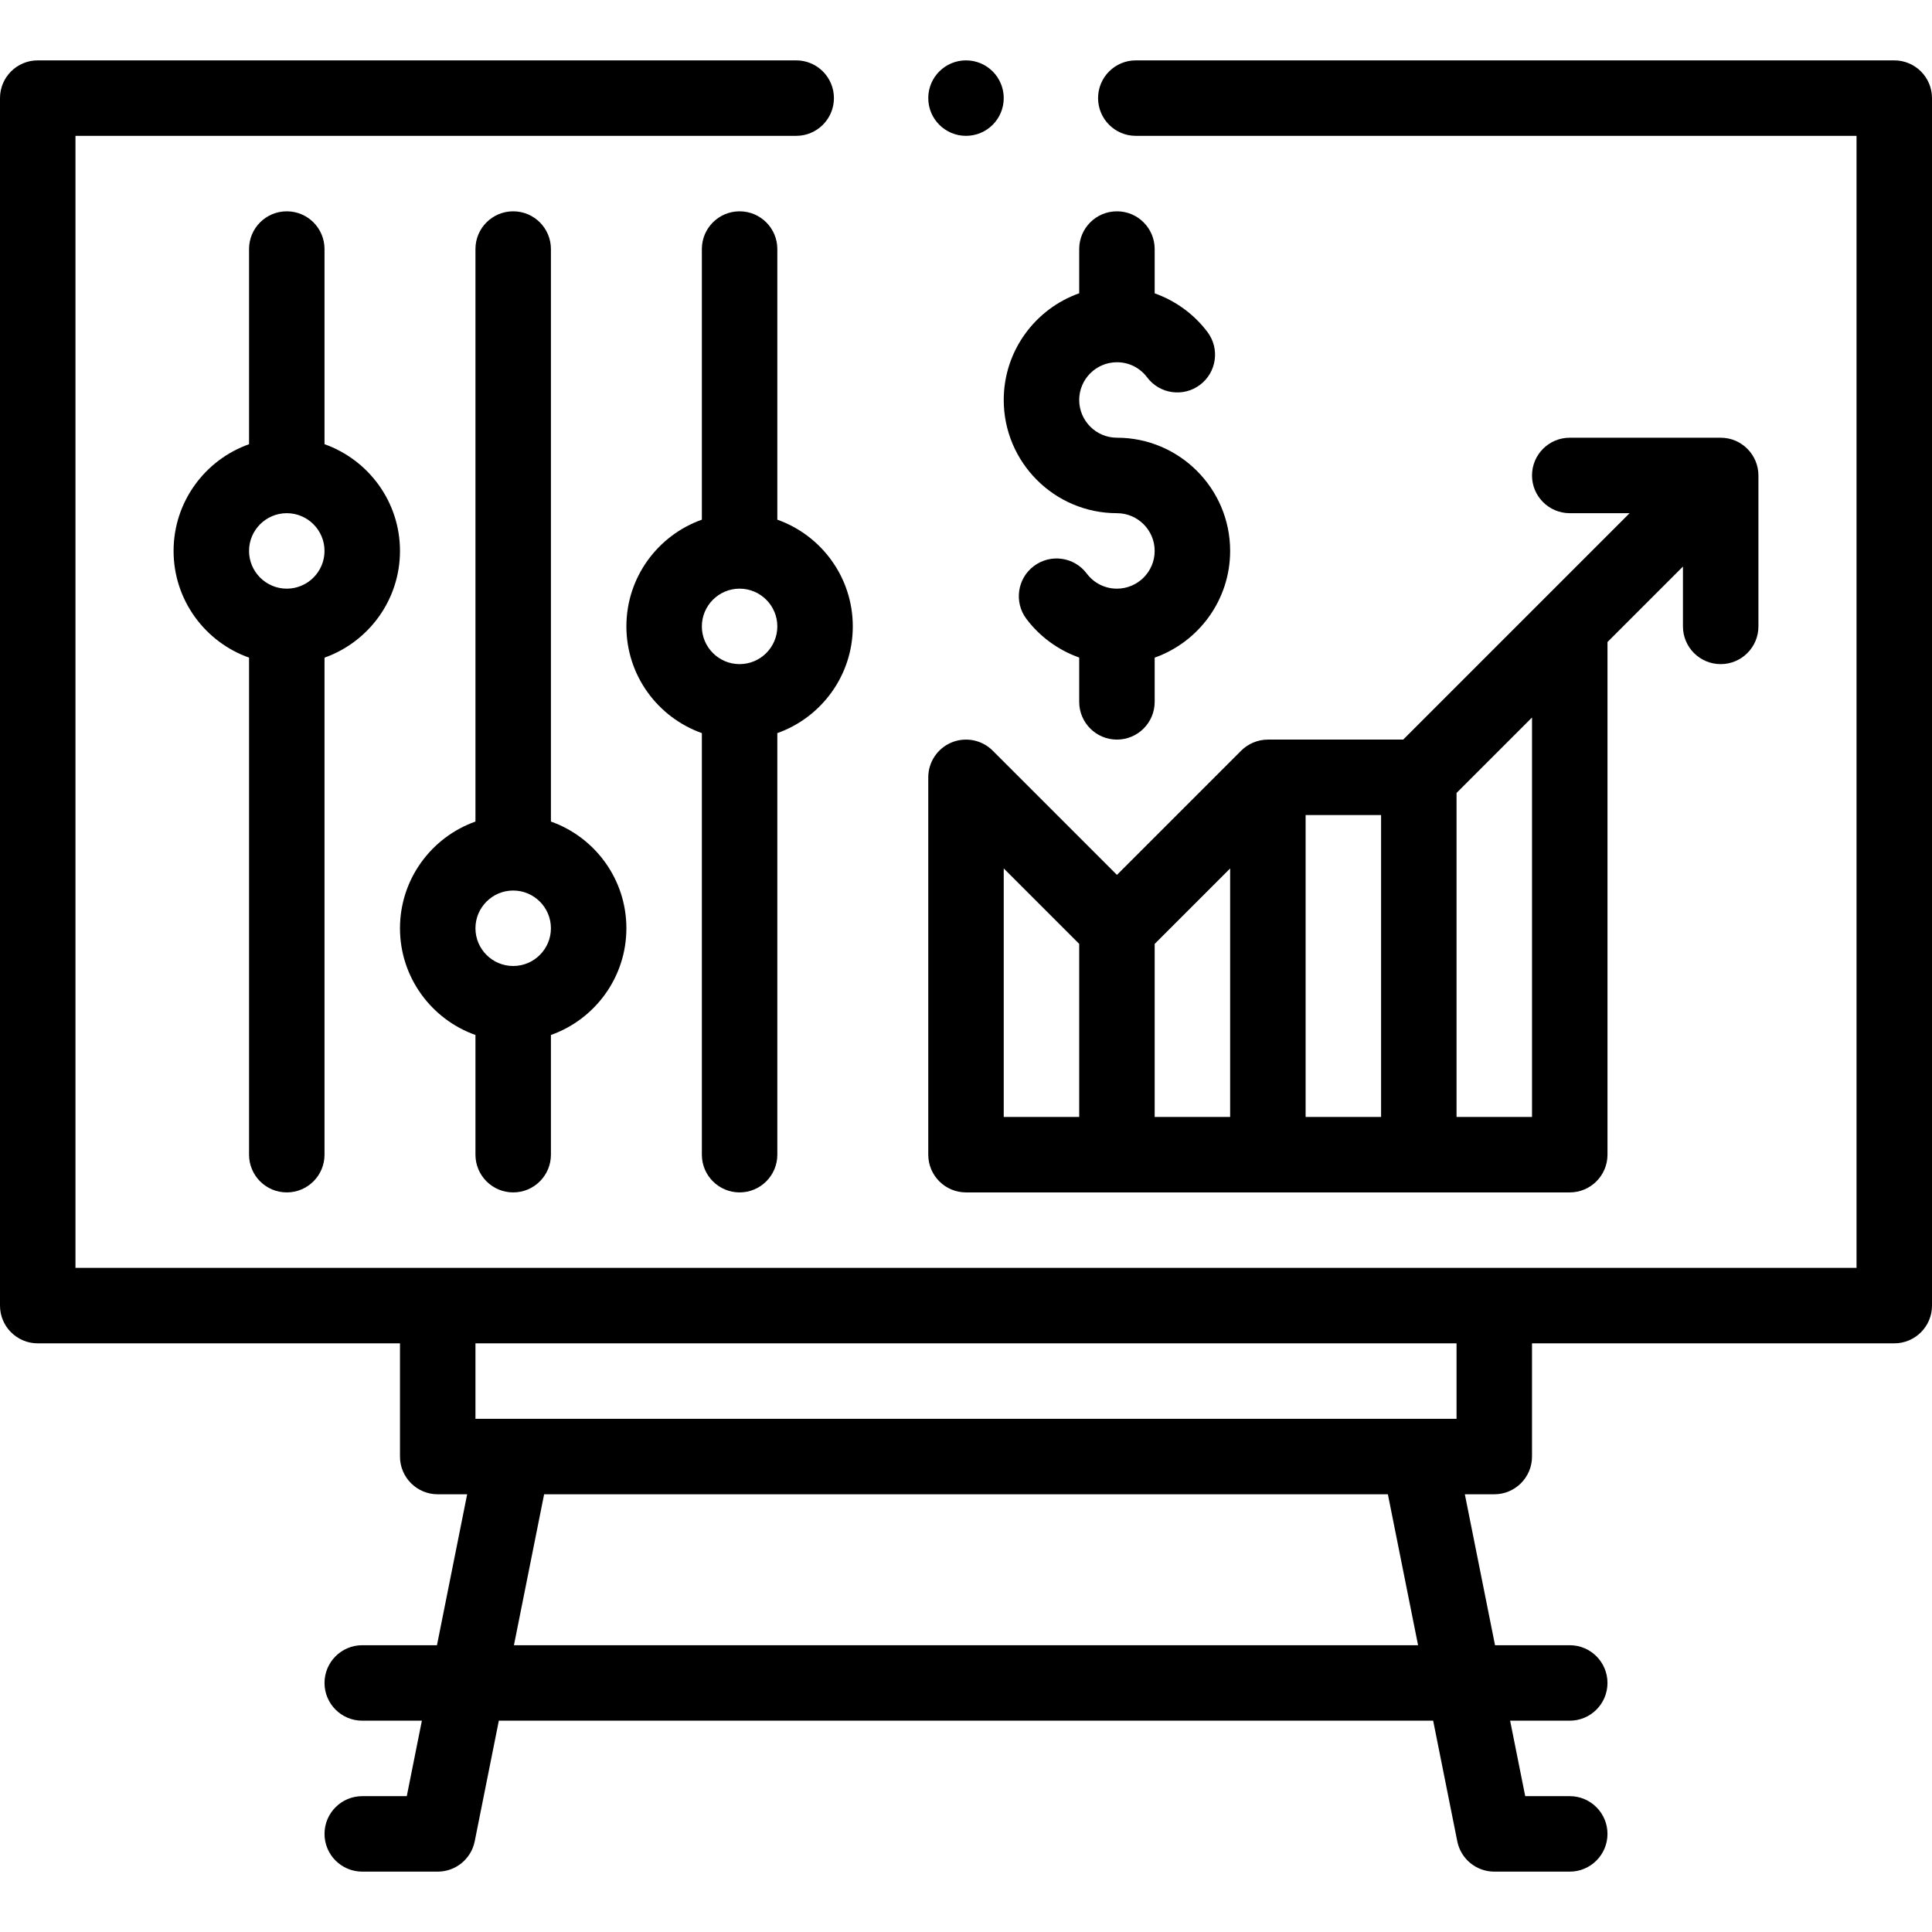 <svg id="Capa_1" enable-background="new 0 0 512 512" height="512" viewBox="0 0 512 512" width="512" xmlns="http://www.w3.org/2000/svg"><g><path d="m76 316c5.523 0 10-4.478 10-10v-131.72c11.639-4.128 20-15.243 20-28.28s-8.361-24.152-20-28.28v-51.72c0-5.522-4.477-10-10-10s-10 4.478-10 10v51.72c-11.639 4.128-20 15.243-20 28.28s8.361 24.152 20 28.28v131.72c0 5.522 4.477 10 10 10zm0-180c5.514 0 10 4.486 10 10s-4.486 10-10 10-10-4.486-10-10 4.486-10 10-10z"/><path d="m136 316c5.523 0 10-4.478 10-10v-31.72c11.639-4.128 20-15.243 20-28.28s-8.361-24.152-20-28.28v-151.72c0-5.522-4.477-10-10-10s-10 4.478-10 10v151.72c-11.639 4.128-20 15.243-20 28.28s8.361 24.152 20 28.28v31.72c0 5.522 4.477 10 10 10zm0-80c5.514 0 10 4.486 10 10s-4.486 10-10 10-10-4.486-10-10 4.486-10 10-10z"/><path d="m196 316c5.523 0 10-4.478 10-10v-111.72c11.639-4.128 20-15.243 20-28.28s-8.361-24.152-20-28.28v-71.72c0-5.522-4.477-10-10-10s-10 4.478-10 10v71.72c-11.639 4.128-20 15.243-20 28.28s8.361 24.152 20 28.28v111.72c0 5.522 4.477 10 10 10zm0-160c5.514 0 10 4.486 10 10s-4.486 10-10 10-10-4.486-10-10 4.486-10 10-10z"/><path d="m246 306c0 5.522 4.478 10 10 10h160c5.522 0 10-4.478 10-10v-135.857l20-20v15.857c0 5.522 4.478 10 10 10s10-4.478 10-10v-39.995c.004-5.427-4.416-10.005-10-10.005h-40c-5.522 0-10 4.478-10 10s4.478 10 10 10h15.857l-60 60h-35.857c-2.724 0-5.298 1.155-7.071 2.929l-32.929 32.928-32.929-32.929c-2.859-2.86-7.161-3.714-10.898-2.168-3.736 1.549-6.173 5.195-6.173 9.24zm140-95.857 20-20v105.857h-20zm-40 5.857h20v80h-20zm-40 34.143 20-20v65.857h-20zm-40-20 20 20v45.857h-20z"/><path d="m296 56c-5.522 0-10 4.478-10 10v11.72c-11.639 4.128-20 15.243-20 28.28 0 16.542 13.458 30 30 30 5.514 0 10 4.486 10 10s-4.486 10-10 10c-3.175 0-6.092-1.46-8.004-4.006-3.317-4.416-9.587-5.308-14.002-1.99-4.416 3.316-5.307 9.586-1.99 14.002 3.575 4.759 8.489 8.298 13.996 10.255v11.739c0 5.522 4.478 10 10 10s10-4.478 10-10v-11.72c11.639-4.128 20-15.243 20-28.28 0-16.542-13.458-30-30-30-5.514 0-10-4.486-10-10s4.486-10 10-10c3.175 0 6.092 1.46 8.004 4.006 3.316 4.416 9.586 5.306 14.002 1.99s5.307-9.586 1.99-14.002c-3.575-4.759-8.489-8.298-13.996-10.255v-11.739c0-5.522-4.478-10-10-10z"/><circle cx="256" cy="26" r="10"/><path d="m502 16h-201c-5.522 0-10 4.478-10 10s4.478 10 10 10h191v300h-472v-300h191c5.523 0 10-4.478 10-10s-4.477-10-10-10h-201c-5.523 0-10 4.478-10 10v320c0 5.522 4.477 10 10 10h96v30c0 5.522 4.477 10 10 10h7.802l-8 40h-19.802c-5.523 0-10 4.478-10 10s4.477 10 10 10h15.802l-4 20h-11.802c-5.523 0-10 4.478-10 10s4.477 10 10 10h20c4.767 0 8.871-3.364 9.806-8.039l6.392-31.961h247.604l6.392 31.961c.935 4.675 5.039 8.039 9.806 8.039h20c5.522 0 10-4.478 10-10s-4.478-10-10-10h-11.802l-4-20h15.802c5.522 0 10-4.478 10-10s-4.478-10-10-10h-19.802l-8-40h7.802c5.522 0 10-4.478 10-10v-30h96c5.522 0 10-4.478 10-10v-320c0-5.522-4.478-10-10-10zm-365.802 420 8-40h223.604l8 40zm249.802-60c-38.307 0-221.725 0-260 0v-20h260z"/></g></svg>